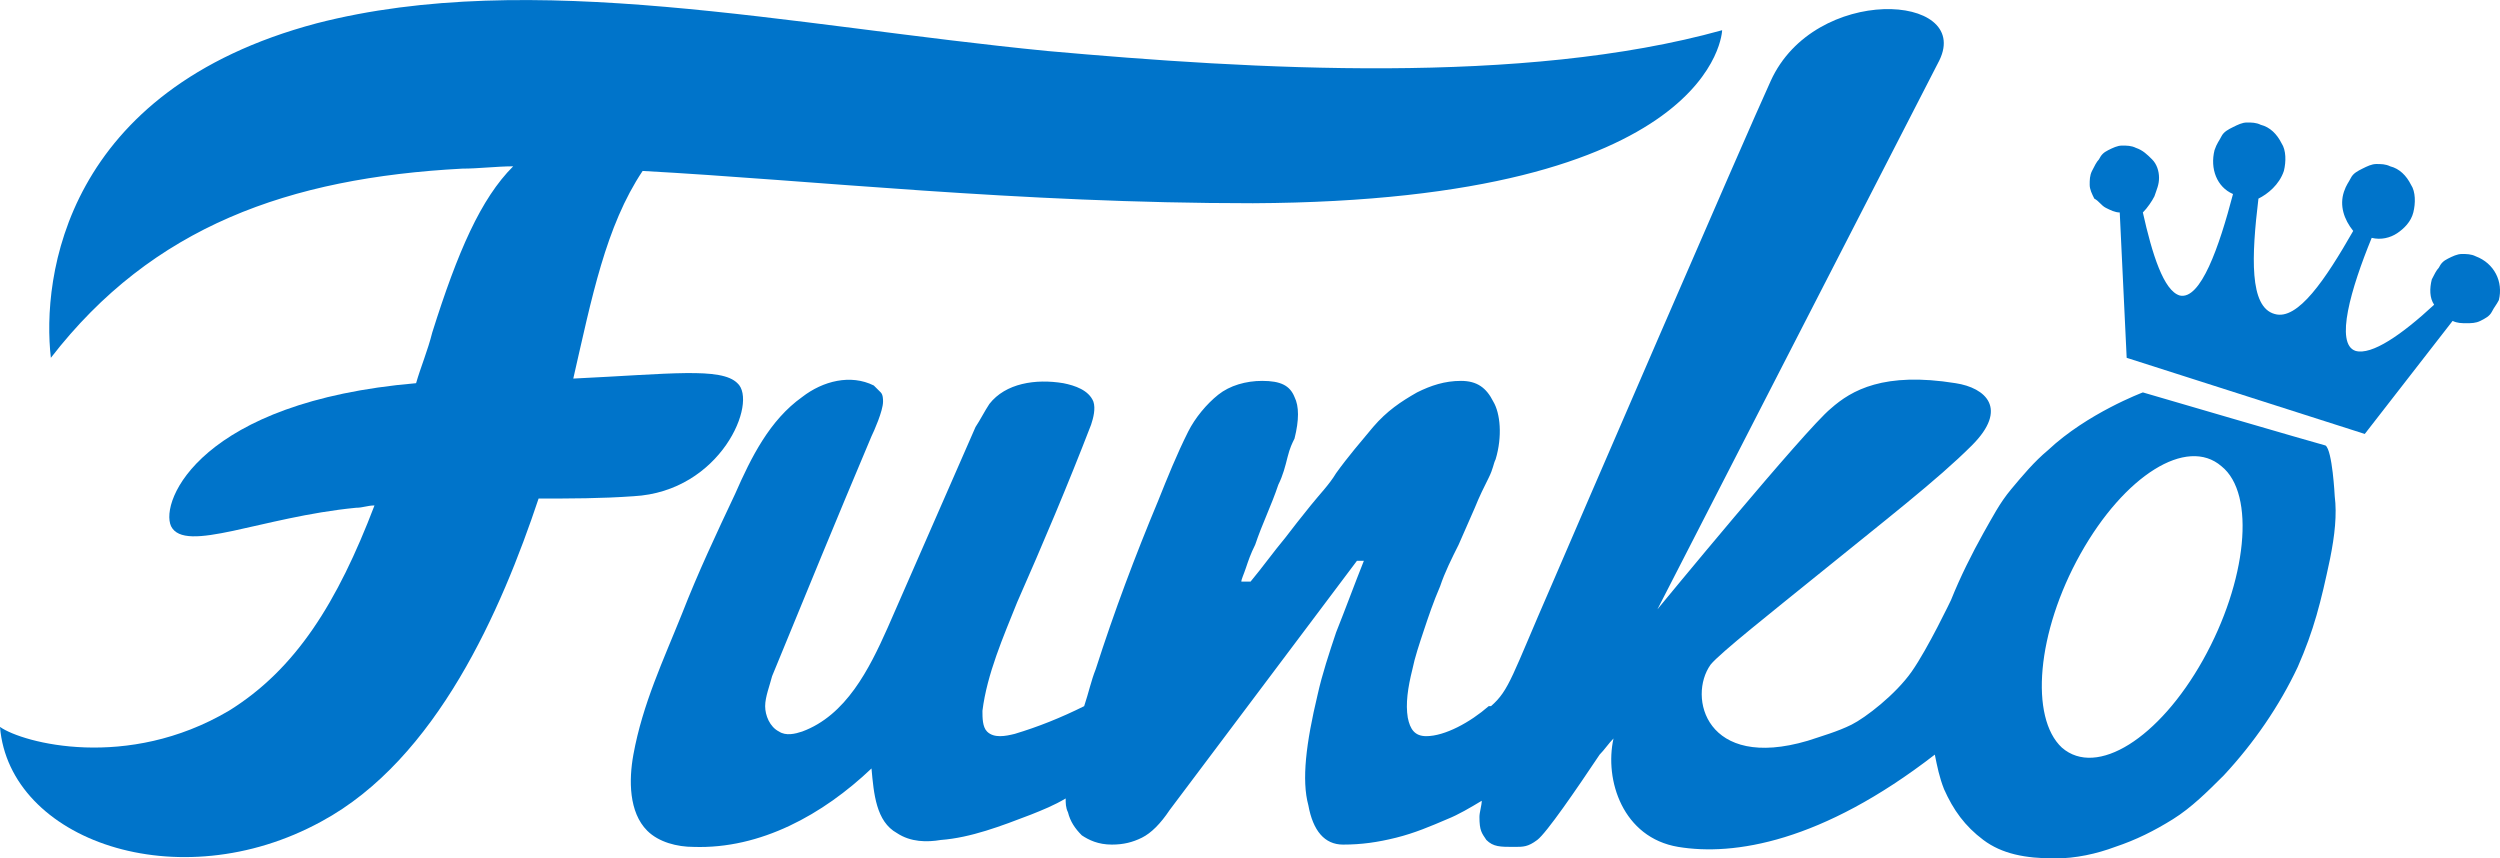 <svg width="166" height="57" viewBox="0 0 166 57" fill="none" xmlns="http://www.w3.org/2000/svg">
<g clip-path="url(#clip0_2811_19020)">
<path fill-rule="evenodd" clip-rule="evenodd" d="M48.964 25.444C47.889 24.371 44.512 24.831 38.066 25.137C39.294 19.776 40.215 15.027 42.67 11.351C53.875 11.963 67.536 13.495 83.192 13.495C114.043 13.342 114.35 2.006 114.35 2.006C101.15 5.683 83.192 4.611 69.531 3.385C52.34 1.7 35.303 -2.13 21.028 1.547C4.298 5.989 2.763 18.397 3.377 23.759C10.13 15.027 19.186 11.81 30.698 11.197C31.773 11.197 33.001 11.044 34.075 11.044C31.926 13.189 30.391 16.712 28.703 22.074C28.396 23.299 27.935 24.371 27.628 25.444C13.354 26.669 10.591 33.256 11.358 34.941C12.279 36.779 17.344 34.328 23.637 33.716C24.098 33.716 24.405 33.562 24.866 33.562C22.41 39.996 19.647 44.439 15.196 47.196C8.442 51.179 1.535 49.34 0 48.268C0.614 55.774 11.819 59.757 21.335 54.549C29.01 50.413 33.307 40.456 35.763 33.103C37.912 33.103 39.907 33.103 42.056 32.95C47.889 32.643 50.345 26.669 48.964 25.444ZM164.388 17.019C164.081 16.865 163.774 16.865 163.467 16.865C163.16 16.865 162.853 17.019 162.546 17.172C162.239 17.325 162.086 17.478 161.932 17.785C161.779 17.938 161.626 18.244 161.472 18.55C161.319 19.163 161.319 19.776 161.626 20.235C159.477 22.227 157.481 23.605 156.407 23.299C155.025 22.84 156.1 19.163 157.481 15.793C158.095 15.946 158.709 15.793 159.17 15.487C159.63 15.18 160.091 14.721 160.244 14.108C160.398 13.495 160.398 12.729 160.091 12.27C159.784 11.657 159.323 11.197 158.709 11.044C158.402 10.891 158.095 10.891 157.788 10.891C157.481 10.891 157.174 11.044 156.867 11.197C156.56 11.351 156.253 11.504 156.1 11.81C155.946 12.117 155.793 12.27 155.639 12.729C155.332 13.649 155.639 14.568 156.253 15.334C154.411 18.55 152.57 21.308 151.035 20.848C149.346 20.389 149.5 17.019 149.96 13.189C150.574 12.883 151.342 12.27 151.649 11.351C151.802 10.738 151.802 9.972 151.495 9.513C151.188 8.9 150.728 8.44 150.114 8.287C149.807 8.134 149.5 8.134 149.193 8.134C148.886 8.134 148.579 8.287 148.272 8.44C147.965 8.593 147.658 8.747 147.504 9.053C147.351 9.359 147.197 9.513 147.044 9.972C146.737 11.197 147.197 12.423 148.272 12.883C147.351 16.406 146.123 19.929 144.742 19.623C143.667 19.316 142.9 16.865 142.286 14.108C142.593 13.802 142.9 13.342 143.053 13.036C143.207 12.576 143.36 12.27 143.36 11.81C143.36 11.351 143.207 10.891 142.9 10.585C142.593 10.278 142.286 9.972 141.825 9.819C141.518 9.666 141.211 9.666 140.904 9.666C140.597 9.666 140.29 9.819 139.983 9.972C139.676 10.125 139.523 10.278 139.369 10.585C139.216 10.738 139.062 11.044 138.909 11.351C138.755 11.657 138.755 11.963 138.755 12.27C138.755 12.576 138.909 12.883 139.062 13.189C139.369 13.342 139.523 13.649 139.83 13.802C140.137 13.955 140.444 14.108 140.751 14.108L141.211 23.759L157.021 28.814L162.853 21.308C163.16 21.461 163.467 21.461 163.774 21.461C164.081 21.461 164.388 21.461 164.695 21.308C165.002 21.154 165.309 21.001 165.463 20.695C165.616 20.389 165.77 20.235 165.923 19.929C166.23 18.704 165.616 17.478 164.388 17.019Z" fill="#0074CA"/>
<path fill-rule="evenodd" clip-rule="evenodd" d="M146.277 43.826C143.361 49.034 139.217 51.638 136.914 49.647C134.766 47.655 135.226 41.988 138.142 36.779C141.059 31.571 145.203 28.967 147.505 30.958C149.808 32.797 149.194 38.617 146.277 43.826ZM142.287 26.056C142.287 26.056 138.603 27.435 135.993 29.886C135.073 30.652 134.305 31.571 133.538 32.49C132.77 33.409 132.31 34.328 131.696 35.401C130.928 36.779 130.161 38.311 129.547 39.843C129.547 39.843 128.012 43.06 126.938 44.592C125.863 46.124 123.868 47.655 122.947 48.115C122.026 48.575 120.951 48.881 120.03 49.187C113.277 51.179 112.049 46.277 113.584 44.132C114.198 43.366 117.882 40.456 120.337 38.464C125.249 34.481 128.626 31.877 130.928 29.58C133.384 27.129 131.849 25.75 129.854 25.444C125.096 24.678 122.947 25.903 121.565 27.129C119.877 28.507 110.054 40.456 110.054 40.456C110.054 40.456 126.017 9.359 128.779 3.998C130.928 -0.445 120.491 -1.057 117.575 5.376C115.886 9.053 104.374 35.707 102.993 38.924C100.384 44.898 100.23 45.817 99.002 46.889H98.849C97.621 47.962 95.932 48.881 94.704 48.881C93.937 48.881 93.63 48.421 93.477 47.655C93.323 46.736 93.477 45.664 93.784 44.438C93.937 43.673 94.244 42.754 94.551 41.834C94.858 40.915 95.165 39.996 95.626 38.924C95.932 38.005 96.393 37.086 96.853 36.167L97.928 33.716C98.235 32.95 98.542 32.337 98.849 31.724C99.156 31.111 99.156 30.805 99.309 30.499C99.77 28.967 99.616 27.435 99.156 26.669C98.695 25.75 98.081 25.291 97.007 25.291C95.932 25.291 95.011 25.597 94.091 26.056C93.016 26.669 92.095 27.282 91.174 28.354C90.407 29.273 89.486 30.346 88.718 31.418C88.258 32.184 87.644 32.797 87.03 33.562C86.416 34.328 85.802 35.094 85.342 35.707C84.574 36.626 83.807 37.698 83.039 38.617H82.425C82.425 38.464 82.579 38.158 82.732 37.698C82.886 37.239 83.039 36.779 83.346 36.167C83.807 34.788 84.421 33.562 84.881 32.184C85.188 31.571 85.342 30.958 85.495 30.346C85.649 29.733 85.802 29.426 85.956 29.12C86.263 27.895 86.263 26.976 85.956 26.363C85.649 25.597 85.035 25.291 83.807 25.291C82.732 25.291 81.658 25.597 80.89 26.21C80.123 26.822 79.356 27.741 78.895 28.66C78.127 30.192 77.514 31.724 76.9 33.256C75.365 36.932 73.983 40.609 72.755 44.438C72.448 45.205 72.295 45.97 71.988 46.889C70.453 47.655 68.918 48.268 67.383 48.728C66.769 48.881 66.002 49.034 65.541 48.575C65.234 48.268 65.234 47.655 65.234 47.196C65.541 44.745 66.616 42.294 67.537 39.996C69.225 36.167 70.913 32.184 72.448 28.201C72.602 27.741 72.755 27.129 72.602 26.669C72.295 25.903 71.374 25.597 70.606 25.444C68.765 25.137 66.769 25.444 65.695 26.822C65.388 27.282 65.081 27.895 64.774 28.354L58.941 41.681C57.713 44.438 56.178 47.502 53.262 48.575C52.802 48.728 52.188 48.881 51.727 48.575C51.113 48.268 50.806 47.502 50.806 46.889C50.806 46.277 51.113 45.511 51.267 44.898C53.722 38.924 55.411 34.788 57.867 28.967C58.02 28.66 58.634 27.282 58.634 26.669C58.634 26.516 58.634 26.21 58.481 26.056C58.327 25.903 58.174 25.75 58.02 25.597C56.485 24.831 54.644 25.291 53.262 26.363C51.113 27.895 49.885 30.346 48.811 32.797C47.583 35.401 46.355 38.005 45.281 40.762C44.053 43.826 42.671 46.736 42.057 50.106C41.75 51.791 41.75 53.936 42.978 55.161C43.746 55.927 44.974 56.234 46.048 56.234C50.499 56.387 54.644 54.089 57.867 51.026C58.02 52.711 58.174 54.549 59.555 55.315C60.476 55.927 61.551 55.927 62.471 55.774C64.467 55.621 66.462 54.855 68.458 54.089C69.225 53.783 69.993 53.476 70.76 53.017C70.76 53.323 70.76 53.63 70.913 53.936C71.067 54.549 71.374 55.008 71.834 55.468C72.295 55.774 72.909 56.081 73.83 56.081C74.597 56.081 75.211 55.927 75.825 55.621C76.439 55.315 77.053 54.702 77.667 53.783L90.1 37.239H90.56C89.946 38.771 89.332 40.456 88.718 41.988C88.258 43.366 87.797 44.745 87.49 46.124C86.723 49.34 86.416 51.791 86.876 53.476C87.183 55.161 87.951 56.081 89.179 56.081C90.407 56.081 91.481 55.927 92.709 55.621C93.937 55.315 95.011 54.855 96.086 54.395C96.853 54.089 97.621 53.63 98.388 53.17C98.388 53.476 98.235 53.936 98.235 54.242C98.235 55.161 98.388 55.315 98.695 55.774C99.156 56.234 99.616 56.234 100.537 56.234C101.151 56.234 101.458 56.234 102.072 55.774C102.686 55.315 104.681 52.404 106.216 50.106C106.523 49.8 106.83 49.34 107.137 49.034C106.523 51.791 107.751 55.621 111.435 56.234C115.119 56.846 120.951 55.927 128.472 50.106C128.626 50.872 128.779 51.638 129.086 52.404C129.7 53.783 130.468 54.855 131.696 55.774C132.924 56.693 134.459 57 136.454 57C137.835 57 139.217 56.693 140.445 56.234C141.826 55.774 143.054 55.161 144.282 54.395C145.51 53.63 146.584 52.557 147.659 51.485C149.654 49.34 151.343 46.889 152.57 44.285C153.645 41.834 154.105 39.996 154.719 37.086C155.026 35.554 155.18 34.175 155.026 32.95C155.026 32.95 154.873 29.886 154.412 29.58C153.798 29.426 142.287 26.056 142.287 26.056Z" fill="#0074CA"/>
</g>
<defs>
<clipPath id="clip0_2811_19020">
<rect width="166" height="57" fill="white"/>
</clipPath>
</defs>
</svg>
